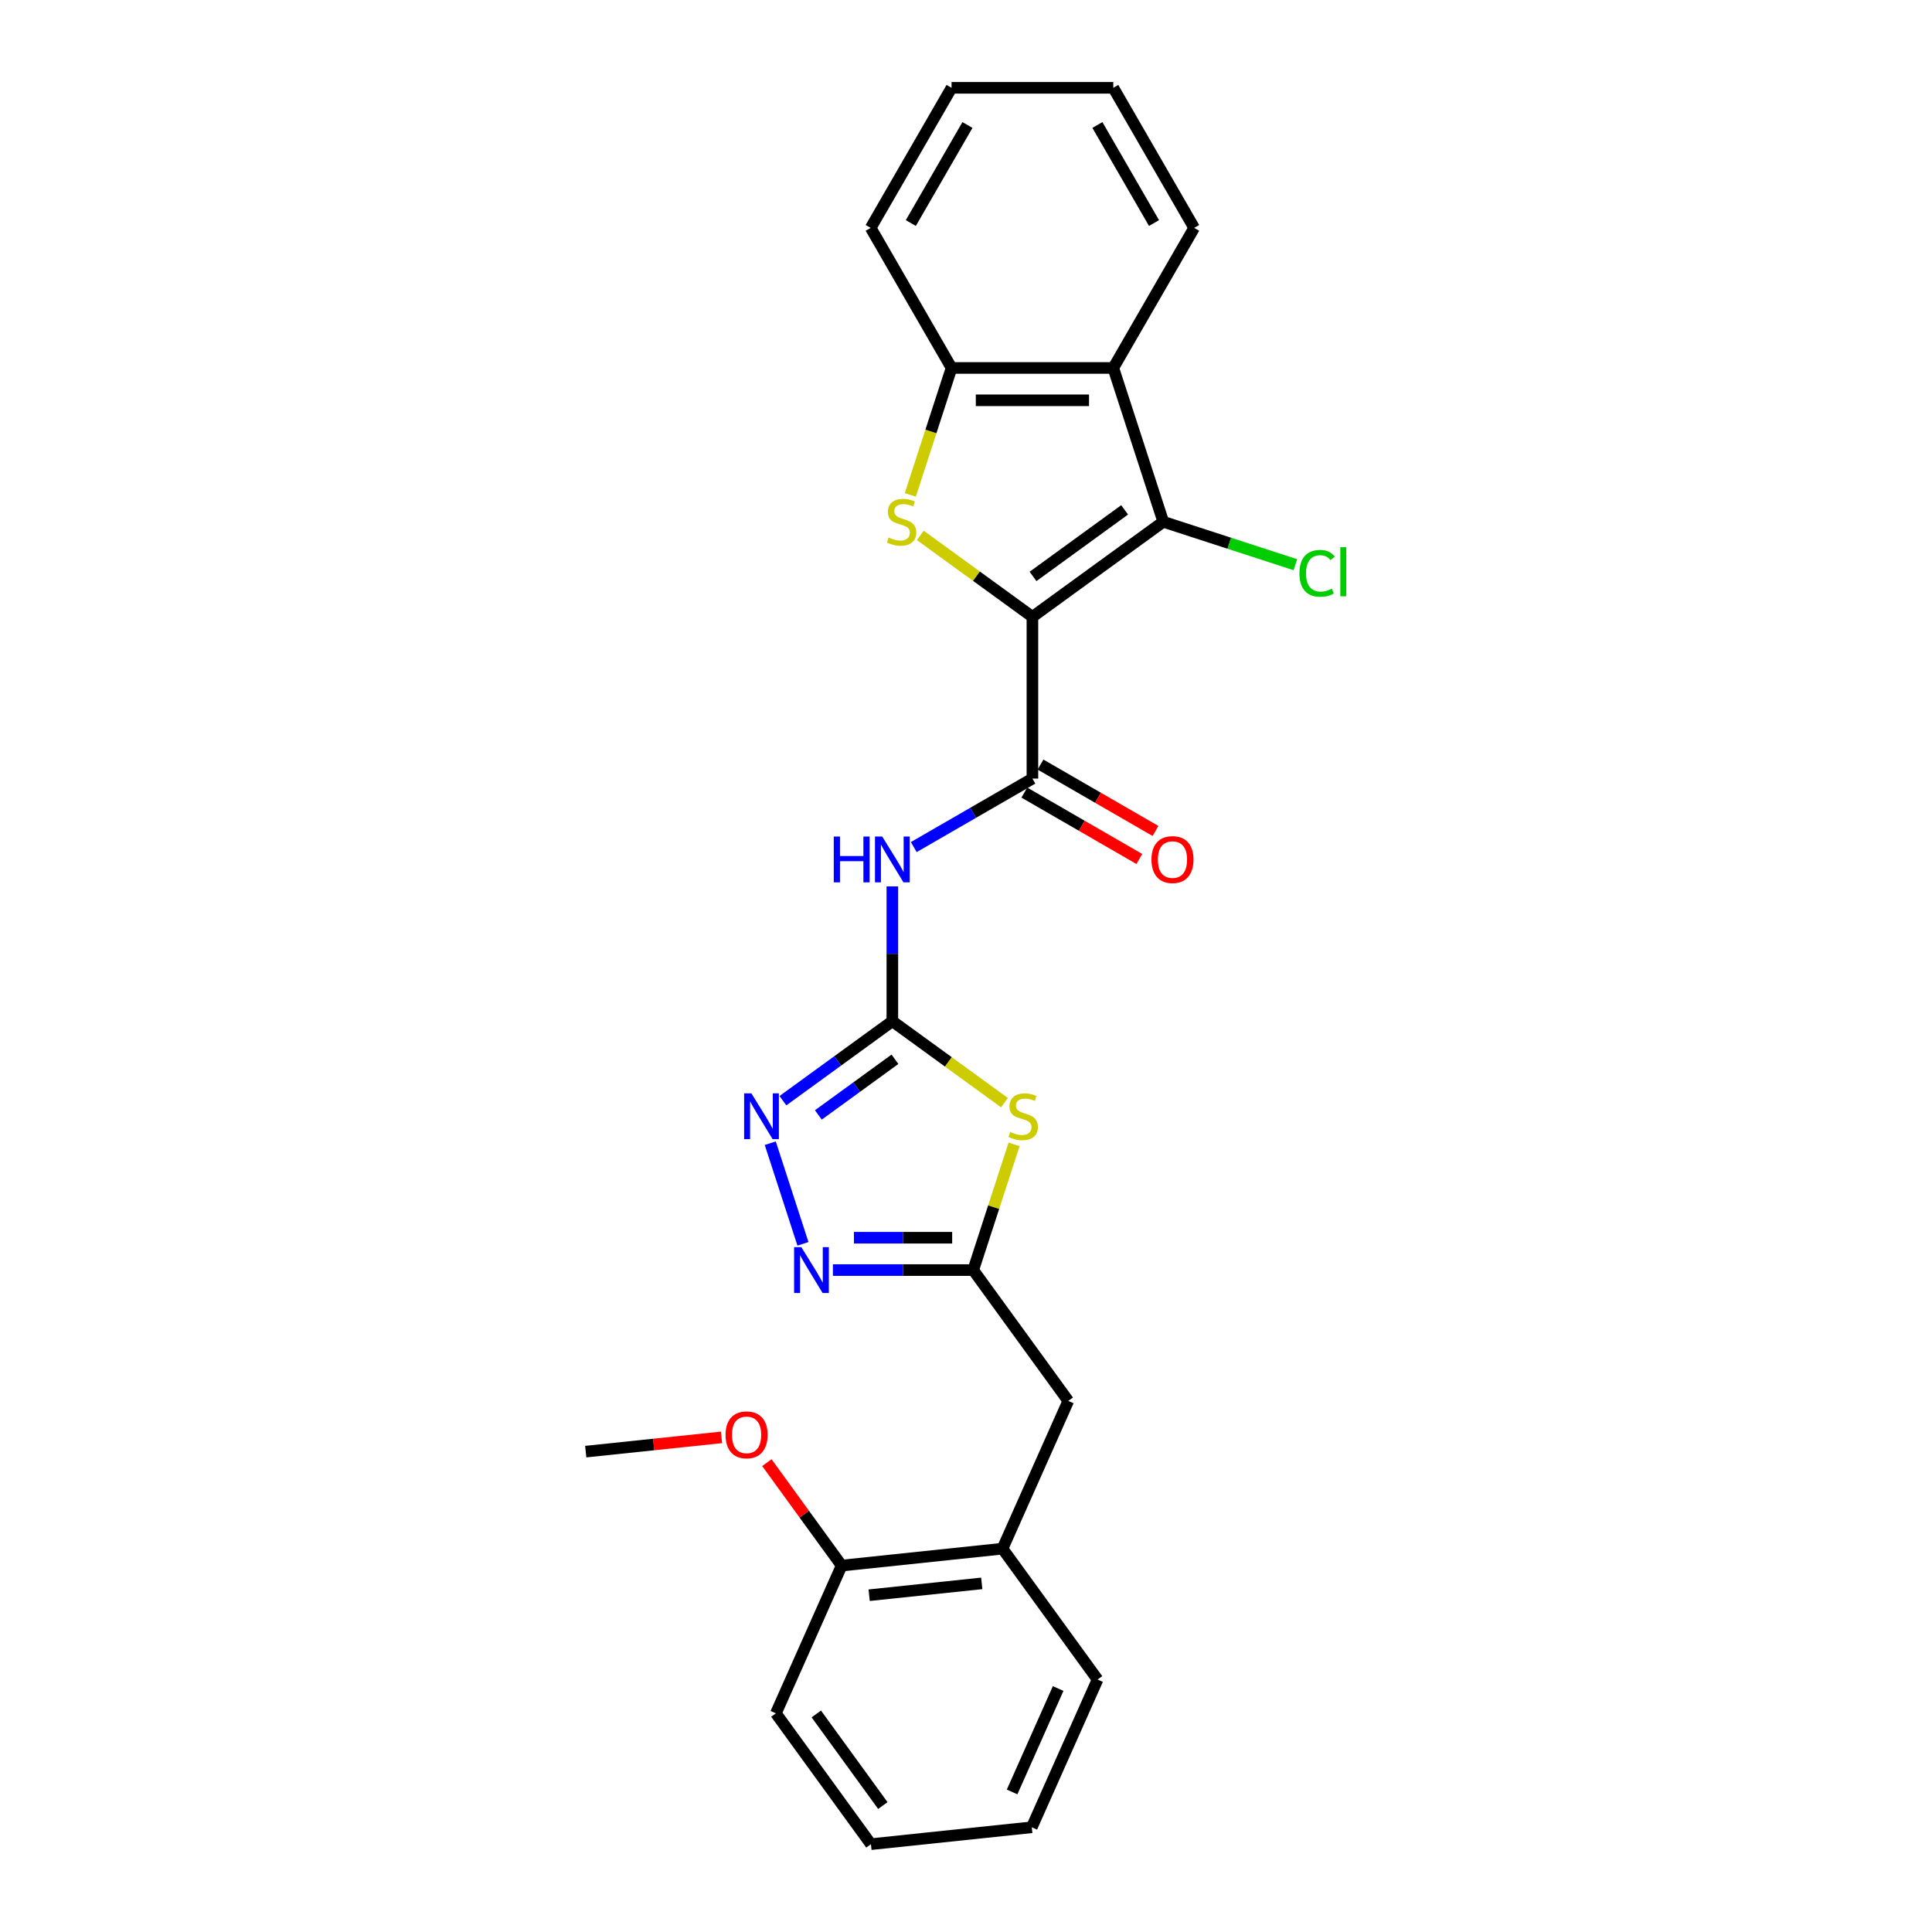 <?xml version='1.0' encoding='iso-8859-1'?>
<svg version='1.1' baseProfile='full'
              xmlns='http://www.w3.org/2000/svg'
                      xmlns:rdkit='http://www.rdkit.org/xml'
                      xmlns:xlink='http://www.w3.org/1999/xlink'
                  xml:space='preserve'
width='1000px' height='1000px' viewBox='0 0 1000 1000'>
<!-- END OF HEADER -->
<rect style='opacity:1.0;fill:#FFFFFF;stroke:none' width='1000' height='1000' x='0' y='0'> </rect>
<path class='bond-0' d='M 534.379,319.276 L 505.363,298.195' style='fill:none;fill-rule:evenodd;stroke:#000000;stroke-width:6px;stroke-linecap:butt;stroke-linejoin:miter;stroke-opacity:1' />
<path class='bond-0' d='M 505.363,298.195 L 476.346,277.113' style='fill:none;fill-rule:evenodd;stroke:#CCCC00;stroke-width:6px;stroke-linecap:butt;stroke-linejoin:miter;stroke-opacity:1' />
<path class='bond-1' d='M 534.379,319.276 L 602.105,270.07' style='fill:none;fill-rule:evenodd;stroke:#000000;stroke-width:6px;stroke-linecap:butt;stroke-linejoin:miter;stroke-opacity:1' />
<path class='bond-1' d='M 534.697,298.35 L 582.105,263.906' style='fill:none;fill-rule:evenodd;stroke:#000000;stroke-width:6px;stroke-linecap:butt;stroke-linejoin:miter;stroke-opacity:1' />
<path class='bond-2' d='M 534.379,319.276 L 534.379,402.991' style='fill:none;fill-rule:evenodd;stroke:#000000;stroke-width:6px;stroke-linecap:butt;stroke-linejoin:miter;stroke-opacity:1' />
<path class='bond-3' d='M 471.173,256.157 L 481.847,223.305' style='fill:none;fill-rule:evenodd;stroke:#CCCC00;stroke-width:6px;stroke-linecap:butt;stroke-linejoin:miter;stroke-opacity:1' />
<path class='bond-3' d='M 481.847,223.305 L 492.521,190.453' style='fill:none;fill-rule:evenodd;stroke:#000000;stroke-width:6px;stroke-linecap:butt;stroke-linejoin:miter;stroke-opacity:1' />
<path class='bond-4' d='M 602.105,270.07 L 576.236,190.453' style='fill:none;fill-rule:evenodd;stroke:#000000;stroke-width:6px;stroke-linecap:butt;stroke-linejoin:miter;stroke-opacity:1' />
<path class='bond-5' d='M 602.105,270.07 L 636.297,281.18' style='fill:none;fill-rule:evenodd;stroke:#000000;stroke-width:6px;stroke-linecap:butt;stroke-linejoin:miter;stroke-opacity:1' />
<path class='bond-5' d='M 636.297,281.18 L 670.488,292.289' style='fill:none;fill-rule:evenodd;stroke:#00CC00;stroke-width:6px;stroke-linecap:butt;stroke-linejoin:miter;stroke-opacity:1' />
<path class='bond-6' d='M 461.88,528.563 L 461.88,493.679' style='fill:none;fill-rule:evenodd;stroke:#000000;stroke-width:6px;stroke-linecap:butt;stroke-linejoin:miter;stroke-opacity:1' />
<path class='bond-6' d='M 461.88,493.679 L 461.88,458.795' style='fill:none;fill-rule:evenodd;stroke:#0000FF;stroke-width:6px;stroke-linecap:butt;stroke-linejoin:miter;stroke-opacity:1' />
<path class='bond-7' d='M 461.88,528.563 L 490.896,549.645' style='fill:none;fill-rule:evenodd;stroke:#000000;stroke-width:6px;stroke-linecap:butt;stroke-linejoin:miter;stroke-opacity:1' />
<path class='bond-7' d='M 490.896,549.645 L 519.912,570.726' style='fill:none;fill-rule:evenodd;stroke:#CCCC00;stroke-width:6px;stroke-linecap:butt;stroke-linejoin:miter;stroke-opacity:1' />
<path class='bond-8' d='M 461.88,528.563 L 433.558,549.14' style='fill:none;fill-rule:evenodd;stroke:#000000;stroke-width:6px;stroke-linecap:butt;stroke-linejoin:miter;stroke-opacity:1' />
<path class='bond-8' d='M 433.558,549.14 L 405.237,569.717' style='fill:none;fill-rule:evenodd;stroke:#0000FF;stroke-width:6px;stroke-linecap:butt;stroke-linejoin:miter;stroke-opacity:1' />
<path class='bond-8' d='M 463.225,548.282 L 443.4,562.685' style='fill:none;fill-rule:evenodd;stroke:#000000;stroke-width:6px;stroke-linecap:butt;stroke-linejoin:miter;stroke-opacity:1' />
<path class='bond-8' d='M 443.4,562.685 L 423.575,577.089' style='fill:none;fill-rule:evenodd;stroke:#0000FF;stroke-width:6px;stroke-linecap:butt;stroke-linejoin:miter;stroke-opacity:1' />
<path class='bond-9' d='M 534.379,402.991 L 503.671,420.72' style='fill:none;fill-rule:evenodd;stroke:#000000;stroke-width:6px;stroke-linecap:butt;stroke-linejoin:miter;stroke-opacity:1' />
<path class='bond-9' d='M 503.671,420.72 L 472.964,438.449' style='fill:none;fill-rule:evenodd;stroke:#0000FF;stroke-width:6px;stroke-linecap:butt;stroke-linejoin:miter;stroke-opacity:1' />
<path class='bond-10' d='M 530.193,410.241 L 559.955,427.424' style='fill:none;fill-rule:evenodd;stroke:#000000;stroke-width:6px;stroke-linecap:butt;stroke-linejoin:miter;stroke-opacity:1' />
<path class='bond-10' d='M 559.955,427.424 L 589.716,444.607' style='fill:none;fill-rule:evenodd;stroke:#FF0000;stroke-width:6px;stroke-linecap:butt;stroke-linejoin:miter;stroke-opacity:1' />
<path class='bond-10' d='M 538.565,395.741 L 568.326,412.924' style='fill:none;fill-rule:evenodd;stroke:#000000;stroke-width:6px;stroke-linecap:butt;stroke-linejoin:miter;stroke-opacity:1' />
<path class='bond-10' d='M 568.326,412.924 L 598.088,430.107' style='fill:none;fill-rule:evenodd;stroke:#FF0000;stroke-width:6px;stroke-linecap:butt;stroke-linejoin:miter;stroke-opacity:1' />
<path class='bond-11' d='M 524.879,592.319 L 514.308,624.853' style='fill:none;fill-rule:evenodd;stroke:#CCCC00;stroke-width:6px;stroke-linecap:butt;stroke-linejoin:miter;stroke-opacity:1' />
<path class='bond-11' d='M 514.308,624.853 L 503.737,657.387' style='fill:none;fill-rule:evenodd;stroke:#000000;stroke-width:6px;stroke-linecap:butt;stroke-linejoin:miter;stroke-opacity:1' />
<path class='bond-12' d='M 398.685,591.717 L 415.61,643.807' style='fill:none;fill-rule:evenodd;stroke:#0000FF;stroke-width:6px;stroke-linecap:butt;stroke-linejoin:miter;stroke-opacity:1' />
<path class='bond-13' d='M 576.236,190.453 L 618.094,117.954' style='fill:none;fill-rule:evenodd;stroke:#000000;stroke-width:6px;stroke-linecap:butt;stroke-linejoin:miter;stroke-opacity:1' />
<path class='bond-14' d='M 576.236,190.453 L 492.521,190.453' style='fill:none;fill-rule:evenodd;stroke:#000000;stroke-width:6px;stroke-linecap:butt;stroke-linejoin:miter;stroke-opacity:1' />
<path class='bond-14' d='M 563.679,207.196 L 505.079,207.196' style='fill:none;fill-rule:evenodd;stroke:#000000;stroke-width:6px;stroke-linecap:butt;stroke-linejoin:miter;stroke-opacity:1' />
<path class='bond-15' d='M 431.106,657.387 L 467.422,657.387' style='fill:none;fill-rule:evenodd;stroke:#0000FF;stroke-width:6px;stroke-linecap:butt;stroke-linejoin:miter;stroke-opacity:1' />
<path class='bond-15' d='M 467.422,657.387 L 503.737,657.387' style='fill:none;fill-rule:evenodd;stroke:#000000;stroke-width:6px;stroke-linecap:butt;stroke-linejoin:miter;stroke-opacity:1' />
<path class='bond-15' d='M 442.001,640.644 L 467.422,640.644' style='fill:none;fill-rule:evenodd;stroke:#0000FF;stroke-width:6px;stroke-linecap:butt;stroke-linejoin:miter;stroke-opacity:1' />
<path class='bond-15' d='M 467.422,640.644 L 492.842,640.644' style='fill:none;fill-rule:evenodd;stroke:#000000;stroke-width:6px;stroke-linecap:butt;stroke-linejoin:miter;stroke-opacity:1' />
<path class='bond-16' d='M 503.737,657.387 L 552.943,725.114' style='fill:none;fill-rule:evenodd;stroke:#000000;stroke-width:6px;stroke-linecap:butt;stroke-linejoin:miter;stroke-opacity:1' />
<path class='bond-17' d='M 492.521,190.453 L 450.664,117.954' style='fill:none;fill-rule:evenodd;stroke:#000000;stroke-width:6px;stroke-linecap:butt;stroke-linejoin:miter;stroke-opacity:1' />
<path class='bond-18' d='M 552.943,725.114 L 518.894,801.591' style='fill:none;fill-rule:evenodd;stroke:#000000;stroke-width:6px;stroke-linecap:butt;stroke-linejoin:miter;stroke-opacity:1' />
<path class='bond-19' d='M 518.894,801.591 L 435.637,810.342' style='fill:none;fill-rule:evenodd;stroke:#000000;stroke-width:6px;stroke-linecap:butt;stroke-linejoin:miter;stroke-opacity:1' />
<path class='bond-19' d='M 508.155,819.555 L 449.876,825.68' style='fill:none;fill-rule:evenodd;stroke:#000000;stroke-width:6px;stroke-linecap:butt;stroke-linejoin:miter;stroke-opacity:1' />
<path class='bond-20' d='M 518.894,801.591 L 568.1,869.318' style='fill:none;fill-rule:evenodd;stroke:#000000;stroke-width:6px;stroke-linecap:butt;stroke-linejoin:miter;stroke-opacity:1' />
<path class='bond-21' d='M 435.637,810.342 L 416.283,783.703' style='fill:none;fill-rule:evenodd;stroke:#000000;stroke-width:6px;stroke-linecap:butt;stroke-linejoin:miter;stroke-opacity:1' />
<path class='bond-21' d='M 416.283,783.703 L 396.929,757.064' style='fill:none;fill-rule:evenodd;stroke:#FF0000;stroke-width:6px;stroke-linecap:butt;stroke-linejoin:miter;stroke-opacity:1' />
<path class='bond-22' d='M 435.637,810.342 L 401.588,886.819' style='fill:none;fill-rule:evenodd;stroke:#000000;stroke-width:6px;stroke-linecap:butt;stroke-linejoin:miter;stroke-opacity:1' />
<path class='bond-23' d='M 618.094,117.954 L 576.236,45.455' style='fill:none;fill-rule:evenodd;stroke:#000000;stroke-width:6px;stroke-linecap:butt;stroke-linejoin:miter;stroke-opacity:1' />
<path class='bond-23' d='M 597.315,115.45 L 568.015,64.701' style='fill:none;fill-rule:evenodd;stroke:#000000;stroke-width:6px;stroke-linecap:butt;stroke-linejoin:miter;stroke-opacity:1' />
<path class='bond-24' d='M 373.455,743.979 L 338.315,747.672' style='fill:none;fill-rule:evenodd;stroke:#FF0000;stroke-width:6px;stroke-linecap:butt;stroke-linejoin:miter;stroke-opacity:1' />
<path class='bond-24' d='M 338.315,747.672 L 303.175,751.365' style='fill:none;fill-rule:evenodd;stroke:#000000;stroke-width:6px;stroke-linecap:butt;stroke-linejoin:miter;stroke-opacity:1' />
<path class='bond-25' d='M 450.664,117.954 L 492.521,45.455' style='fill:none;fill-rule:evenodd;stroke:#000000;stroke-width:6px;stroke-linecap:butt;stroke-linejoin:miter;stroke-opacity:1' />
<path class='bond-25' d='M 471.442,115.45 L 500.743,64.701' style='fill:none;fill-rule:evenodd;stroke:#000000;stroke-width:6px;stroke-linecap:butt;stroke-linejoin:miter;stroke-opacity:1' />
<path class='bond-26' d='M 568.1,869.318 L 534.05,945.795' style='fill:none;fill-rule:evenodd;stroke:#000000;stroke-width:6px;stroke-linecap:butt;stroke-linejoin:miter;stroke-opacity:1' />
<path class='bond-26' d='M 547.697,873.979 L 523.862,927.513' style='fill:none;fill-rule:evenodd;stroke:#000000;stroke-width:6px;stroke-linecap:butt;stroke-linejoin:miter;stroke-opacity:1' />
<path class='bond-27' d='M 401.588,886.819 L 450.794,954.545' style='fill:none;fill-rule:evenodd;stroke:#000000;stroke-width:6px;stroke-linecap:butt;stroke-linejoin:miter;stroke-opacity:1' />
<path class='bond-27' d='M 422.514,887.137 L 456.958,934.545' style='fill:none;fill-rule:evenodd;stroke:#000000;stroke-width:6px;stroke-linecap:butt;stroke-linejoin:miter;stroke-opacity:1' />
<path class='bond-28' d='M 576.236,45.455 L 492.521,45.455' style='fill:none;fill-rule:evenodd;stroke:#000000;stroke-width:6px;stroke-linecap:butt;stroke-linejoin:miter;stroke-opacity:1' />
<path class='bond-29' d='M 534.05,945.795 L 450.794,954.545' style='fill:none;fill-rule:evenodd;stroke:#000000;stroke-width:6px;stroke-linecap:butt;stroke-linejoin:miter;stroke-opacity:1' />
<path  class='atom-1' d='M 459.955 278.207
Q 460.223 278.308, 461.328 278.777
Q 462.433 279.245, 463.638 279.547
Q 464.877 279.815, 466.083 279.815
Q 468.326 279.815, 469.632 278.743
Q 470.938 277.638, 470.938 275.729
Q 470.938 274.423, 470.269 273.62
Q 469.632 272.816, 468.628 272.381
Q 467.623 271.945, 465.949 271.443
Q 463.839 270.807, 462.567 270.204
Q 461.328 269.601, 460.424 268.329
Q 459.553 267.056, 459.553 264.913
Q 459.553 261.933, 461.562 260.091
Q 463.605 258.25, 467.623 258.25
Q 470.369 258.25, 473.483 259.556
L 472.713 262.134
Q 469.867 260.962, 467.724 260.962
Q 465.413 260.962, 464.141 261.933
Q 462.868 262.871, 462.902 264.512
Q 462.902 265.784, 463.538 266.554
Q 464.208 267.324, 465.145 267.76
Q 466.116 268.195, 467.724 268.697
Q 469.867 269.367, 471.139 270.037
Q 472.412 270.706, 473.316 272.079
Q 474.253 273.419, 474.253 275.729
Q 474.253 279.011, 472.043 280.786
Q 469.867 282.527, 466.217 282.527
Q 464.107 282.527, 462.5 282.058
Q 460.926 281.623, 459.051 280.853
L 459.955 278.207
' fill='#CCCC00'/>
<path  class='atom-5' d='M 522.909 585.907
Q 523.177 586.007, 524.282 586.476
Q 525.387 586.945, 526.593 587.246
Q 527.832 587.514, 529.037 587.514
Q 531.281 587.514, 532.587 586.443
Q 533.893 585.337, 533.893 583.429
Q 533.893 582.123, 533.223 581.319
Q 532.587 580.516, 531.582 580.08
Q 530.577 579.645, 528.903 579.143
Q 526.794 578.506, 525.521 577.904
Q 524.282 577.301, 523.378 576.028
Q 522.507 574.756, 522.507 572.613
Q 522.507 569.633, 524.517 567.791
Q 526.559 565.949, 530.577 565.949
Q 533.323 565.949, 536.437 567.255
L 535.667 569.834
Q 532.821 568.661, 530.678 568.661
Q 528.367 568.661, 527.095 569.633
Q 525.822 570.57, 525.856 572.211
Q 525.856 573.483, 526.492 574.254
Q 527.162 575.024, 528.1 575.459
Q 529.071 575.894, 530.678 576.397
Q 532.821 577.066, 534.093 577.736
Q 535.366 578.406, 536.27 579.779
Q 537.208 581.118, 537.208 583.429
Q 537.208 586.71, 534.998 588.485
Q 532.821 590.226, 529.171 590.226
Q 527.061 590.226, 525.454 589.758
Q 523.88 589.322, 522.005 588.552
L 522.909 585.907
' fill='#CCCC00'/>
<path  class='atom-6' d='M 431.558 432.995
L 434.773 432.995
L 434.773 443.074
L 446.895 443.074
L 446.895 432.995
L 450.109 432.995
L 450.109 456.703
L 446.895 456.703
L 446.895 445.753
L 434.773 445.753
L 434.773 456.703
L 431.558 456.703
L 431.558 432.995
' fill='#0000FF'/>
<path  class='atom-6' d='M 456.639 432.995
L 464.408 445.552
Q 465.178 446.791, 466.417 449.034
Q 467.656 451.278, 467.723 451.412
L 467.723 432.995
L 470.871 432.995
L 470.871 456.703
L 467.623 456.703
L 459.285 442.973
Q 458.313 441.366, 457.275 439.524
Q 456.271 437.683, 455.969 437.113
L 455.969 456.703
L 452.889 456.703
L 452.889 432.995
L 456.639 432.995
' fill='#0000FF'/>
<path  class='atom-7' d='M 388.913 565.916
L 396.681 578.473
Q 397.451 579.712, 398.69 581.955
Q 399.929 584.199, 399.996 584.333
L 399.996 565.916
L 403.144 565.916
L 403.144 589.624
L 399.896 589.624
L 391.558 575.894
Q 390.587 574.287, 389.549 572.445
Q 388.544 570.604, 388.243 570.034
L 388.243 589.624
L 385.162 589.624
L 385.162 565.916
L 388.913 565.916
' fill='#0000FF'/>
<path  class='atom-9' d='M 414.782 645.533
L 422.551 658.09
Q 423.321 659.329, 424.56 661.573
Q 425.799 663.816, 425.866 663.95
L 425.866 645.533
L 429.013 645.533
L 429.013 669.241
L 425.765 669.241
L 417.427 655.512
Q 416.456 653.905, 415.418 652.063
Q 414.413 650.221, 414.112 649.652
L 414.112 669.241
L 411.031 669.241
L 411.031 645.533
L 414.782 645.533
' fill='#0000FF'/>
<path  class='atom-14' d='M 595.995 444.916
Q 595.995 439.223, 598.808 436.042
Q 601.621 432.861, 606.878 432.861
Q 612.135 432.861, 614.948 436.042
Q 617.761 439.223, 617.761 444.916
Q 617.761 450.675, 614.915 453.957
Q 612.068 457.205, 606.878 457.205
Q 601.654 457.205, 598.808 453.957
Q 595.995 450.709, 595.995 444.916
M 606.878 454.526
Q 610.494 454.526, 612.437 452.115
Q 614.412 449.671, 614.412 444.916
Q 614.412 440.261, 612.437 437.917
Q 610.494 435.54, 606.878 435.54
Q 603.261 435.54, 601.286 437.884
Q 599.344 440.228, 599.344 444.916
Q 599.344 449.704, 601.286 452.115
Q 603.261 454.526, 606.878 454.526
' fill='#FF0000'/>
<path  class='atom-15' d='M 672.581 296.76
Q 672.581 290.866, 675.327 287.786
Q 678.106 284.671, 683.364 284.671
Q 688.253 284.671, 690.865 288.121
L 688.655 289.929
Q 686.746 287.417, 683.364 287.417
Q 679.781 287.417, 677.872 289.828
Q 675.997 292.206, 675.997 296.76
Q 675.997 301.448, 677.939 303.859
Q 679.915 306.27, 683.732 306.27
Q 686.344 306.27, 689.391 304.696
L 690.329 307.207
Q 689.09 308.011, 687.215 308.48
Q 685.339 308.949, 683.263 308.949
Q 678.106 308.949, 675.327 305.801
Q 672.581 302.653, 672.581 296.76
' fill='#00CC00'/>
<path  class='atom-15' d='M 693.744 283.232
L 696.825 283.232
L 696.825 308.647
L 693.744 308.647
L 693.744 283.232
' fill='#00CC00'/>
<path  class='atom-18' d='M 375.548 742.682
Q 375.548 736.989, 378.361 733.808
Q 381.174 730.627, 386.431 730.627
Q 391.688 730.627, 394.501 733.808
Q 397.314 736.989, 397.314 742.682
Q 397.314 748.441, 394.468 751.723
Q 391.621 754.971, 386.431 754.971
Q 381.207 754.971, 378.361 751.723
Q 375.548 748.475, 375.548 742.682
M 386.431 752.292
Q 390.048 752.292, 391.99 749.881
Q 393.965 747.437, 393.965 742.682
Q 393.965 738.027, 391.99 735.683
Q 390.048 733.306, 386.431 733.306
Q 382.815 733.306, 380.839 735.65
Q 378.897 737.994, 378.897 742.682
Q 378.897 747.47, 380.839 749.881
Q 382.815 752.292, 386.431 752.292
' fill='#FF0000'/>
</svg>
